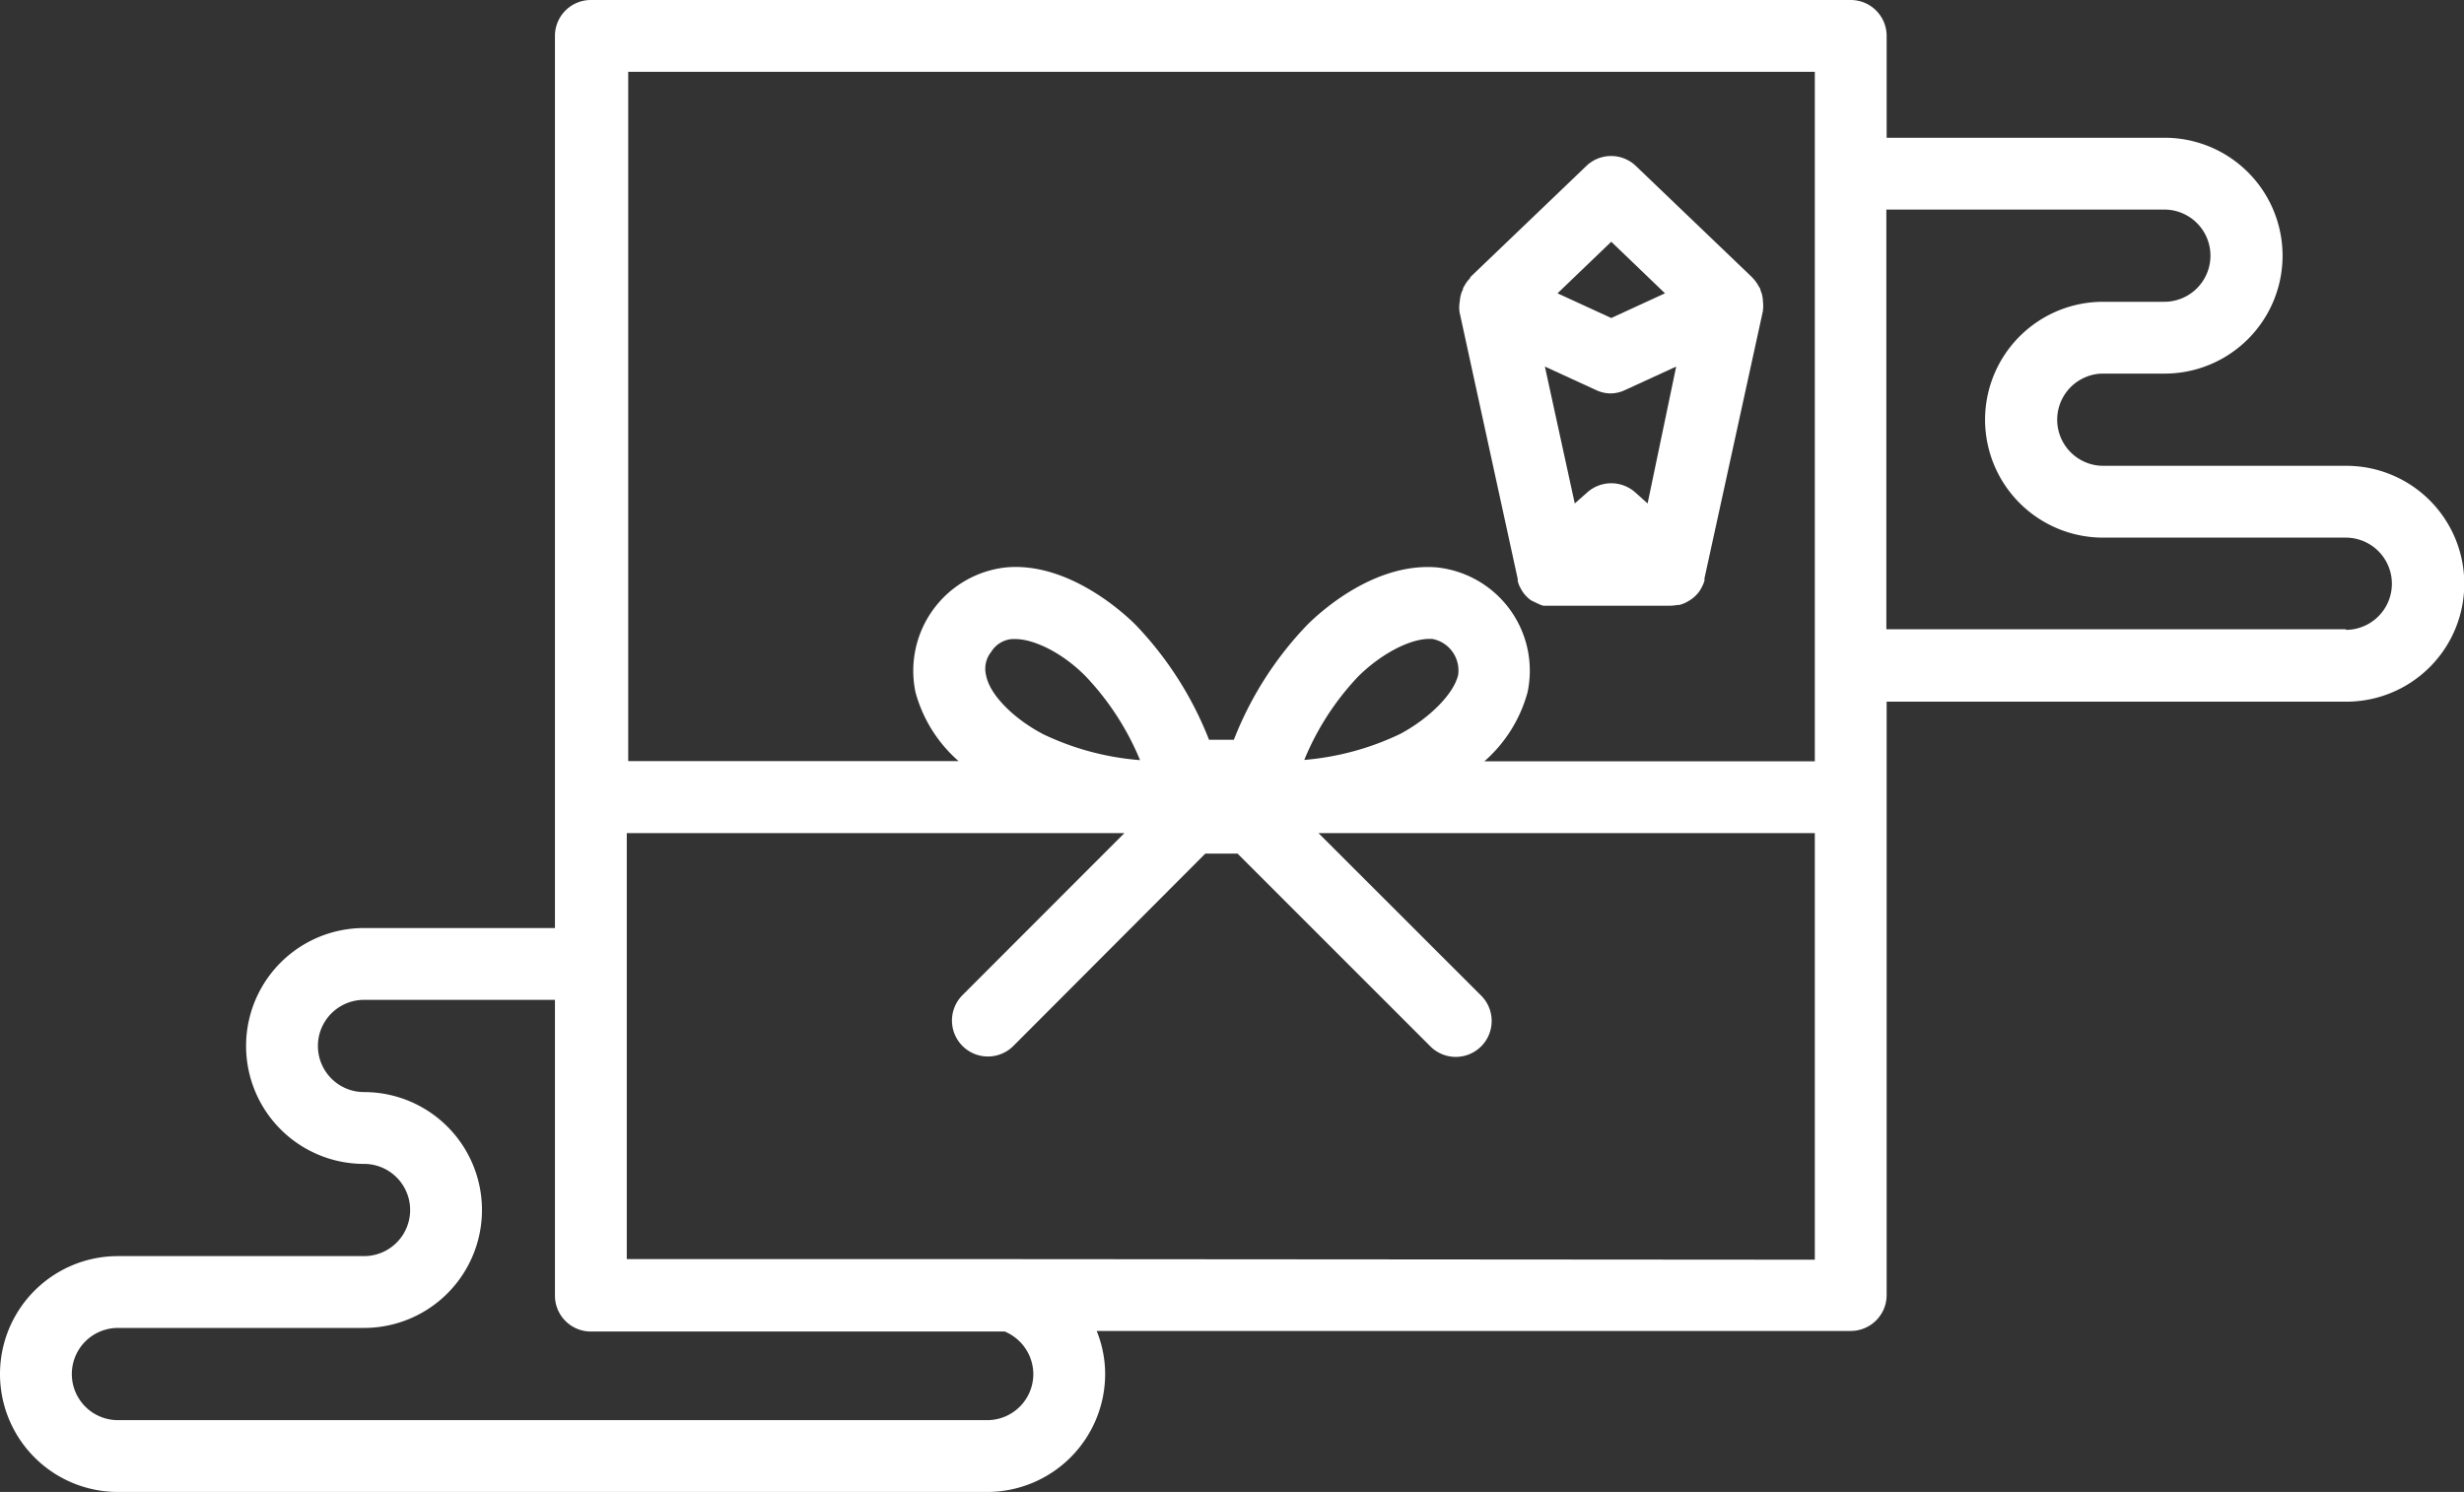 <svg xmlns="http://www.w3.org/2000/svg" viewBox="0 0 171.52 103.87"><rect x="0" y="0" width="171.52" height="103.87" fill="#333333" stroke="none"/><defs><style>.cls-1{fill:#fff;}</style></defs><g id="レイヤー_2" data-name="レイヤー 2"><g id="レイヤー_1-2" data-name="レイヤー 1"><path class="cls-1" d="M101.59,21.64v.05l4.06,18.62c0,.06,0,.1,0,.16l.06.18a1.43,1.43,0,0,0,.13.28.83.83,0,0,0,.07.13,2.16,2.16,0,0,0,.27.38h0a3,3,0,0,0,.32.3l.14.09L107,42l.17.08.25.09.18,0,.27,0h8.39a2.61,2.61,0,0,0,.48-.05l.13,0a1.7,1.7,0,0,0,.32-.1l.16-.07.28-.16.13-.09a2.1,2.1,0,0,0,.35-.31h0a1.78,1.78,0,0,0,.28-.38.83.83,0,0,0,.07-.13,2.39,2.39,0,0,0,.13-.28l.06-.18c0-.06,0-.1,0-.16l4.07-18.62v-.05a2.24,2.24,0,0,0,0-.58s0,0,0-.07a2.78,2.78,0,0,0-.08-.49,1.34,1.34,0,0,0-.07-.18,1.66,1.66,0,0,0-.06-.21l-.1-.15a1,1,0,0,0-.1-.17,2.16,2.16,0,0,0-.29-.37l-.06-.07,0,0h0l-8.08-7.74a2.49,2.49,0,0,0-3.46,0l-8.08,7.74h0l0,0,0,.06a2.24,2.24,0,0,0-.31.38l-.1.17-.09.15c0,.07,0,.14-.07.21l-.06.18a2.28,2.28,0,0,0-.09.51v0A2.24,2.24,0,0,0,101.59,21.64Zm13.1,13.41-.86-.77a2.51,2.51,0,0,0-3.34,0l-.87.77-2.08-9.53,3.57,1.64a2.43,2.43,0,0,0,1,.23,2.39,2.39,0,0,0,1-.23l3.57-1.64Zm-2.53-18.22,3.74,3.59-3.74,1.72-3.74-1.72Z"/><path class="cls-1" d="M163.31,32.43h-16.9a3.21,3.21,0,0,1-1.24-6.17,3.09,3.09,0,0,1,1.24-.25h4.27a8.21,8.21,0,0,0,0-16.42H131.33V2.5a2.5,2.5,0,0,0-2.5-2.5H41.13a2.5,2.5,0,0,0-2.5,2.5V64.61H25.34a8.21,8.21,0,1,0,0,16.42,3.21,3.21,0,0,1,0,6.42H8.21a8.21,8.21,0,0,0,0,16.42H68.72a8.22,8.22,0,0,0,8.21-8.21,8,8,0,0,0-.59-3h52.49a2.5,2.5,0,0,0,2.5-2.5V48.85h32a8.21,8.21,0,1,0,0-16.42ZM126.33,5V53h-23a9.82,9.82,0,0,0,3-4.79A7.23,7.23,0,0,0,100,39.5c-4.27-.34-8,3-9,4a24.24,24.24,0,0,0-5.11,8H84.16a24.4,24.4,0,0,0-5.11-8c-1-1-4.79-4.37-9-4a7.24,7.24,0,0,0-6.32,8.7,9.76,9.76,0,0,0,3,4.79h-23V5ZM69,45.38a1.87,1.87,0,0,1,1.46-.89h.2c1.36,0,3.35,1,4.92,2.6a19,19,0,0,1,3.78,5.83,19,19,0,0,1-6.71-1.79c-2.07-1.07-3.74-2.75-4-4.08A1.88,1.88,0,0,1,69,45.38Zm21.79,7.53a18.78,18.78,0,0,1,3.77-5.83c1.58-1.56,3.57-2.6,4.93-2.6h.2A2.23,2.23,0,0,1,101.5,47c-.32,1.33-2,3-4,4.08A19.1,19.1,0,0,1,90.74,52.91ZM71.93,95.66a3.21,3.21,0,0,1-3.21,3.21H8.21a3.21,3.21,0,0,1,0-6.42H25.34a8.21,8.21,0,0,0,0-16.42,3.21,3.21,0,1,1,0-6.42H38.63V90.2a2.5,2.5,0,0,0,2.5,2.5H69.94A3.23,3.23,0,0,1,71.93,95.66Zm-1.56-8H43.63V58H78.27L67,69.28a2.5,2.5,0,0,0,3.54,3.54L83.9,59.43h2.25L99.54,72.82a2.5,2.5,0,1,0,3.53-3.54L91.78,58h34.55V87.7Zm92.94-43.85h-32V14.59h19.35a3.21,3.21,0,0,1,0,6.42h-4.27a8.22,8.22,0,0,0-8.21,8.21,8.22,8.22,0,0,0,8.21,8.21h16.9a3.21,3.21,0,1,1,0,6.42Z"/></g></g></svg>